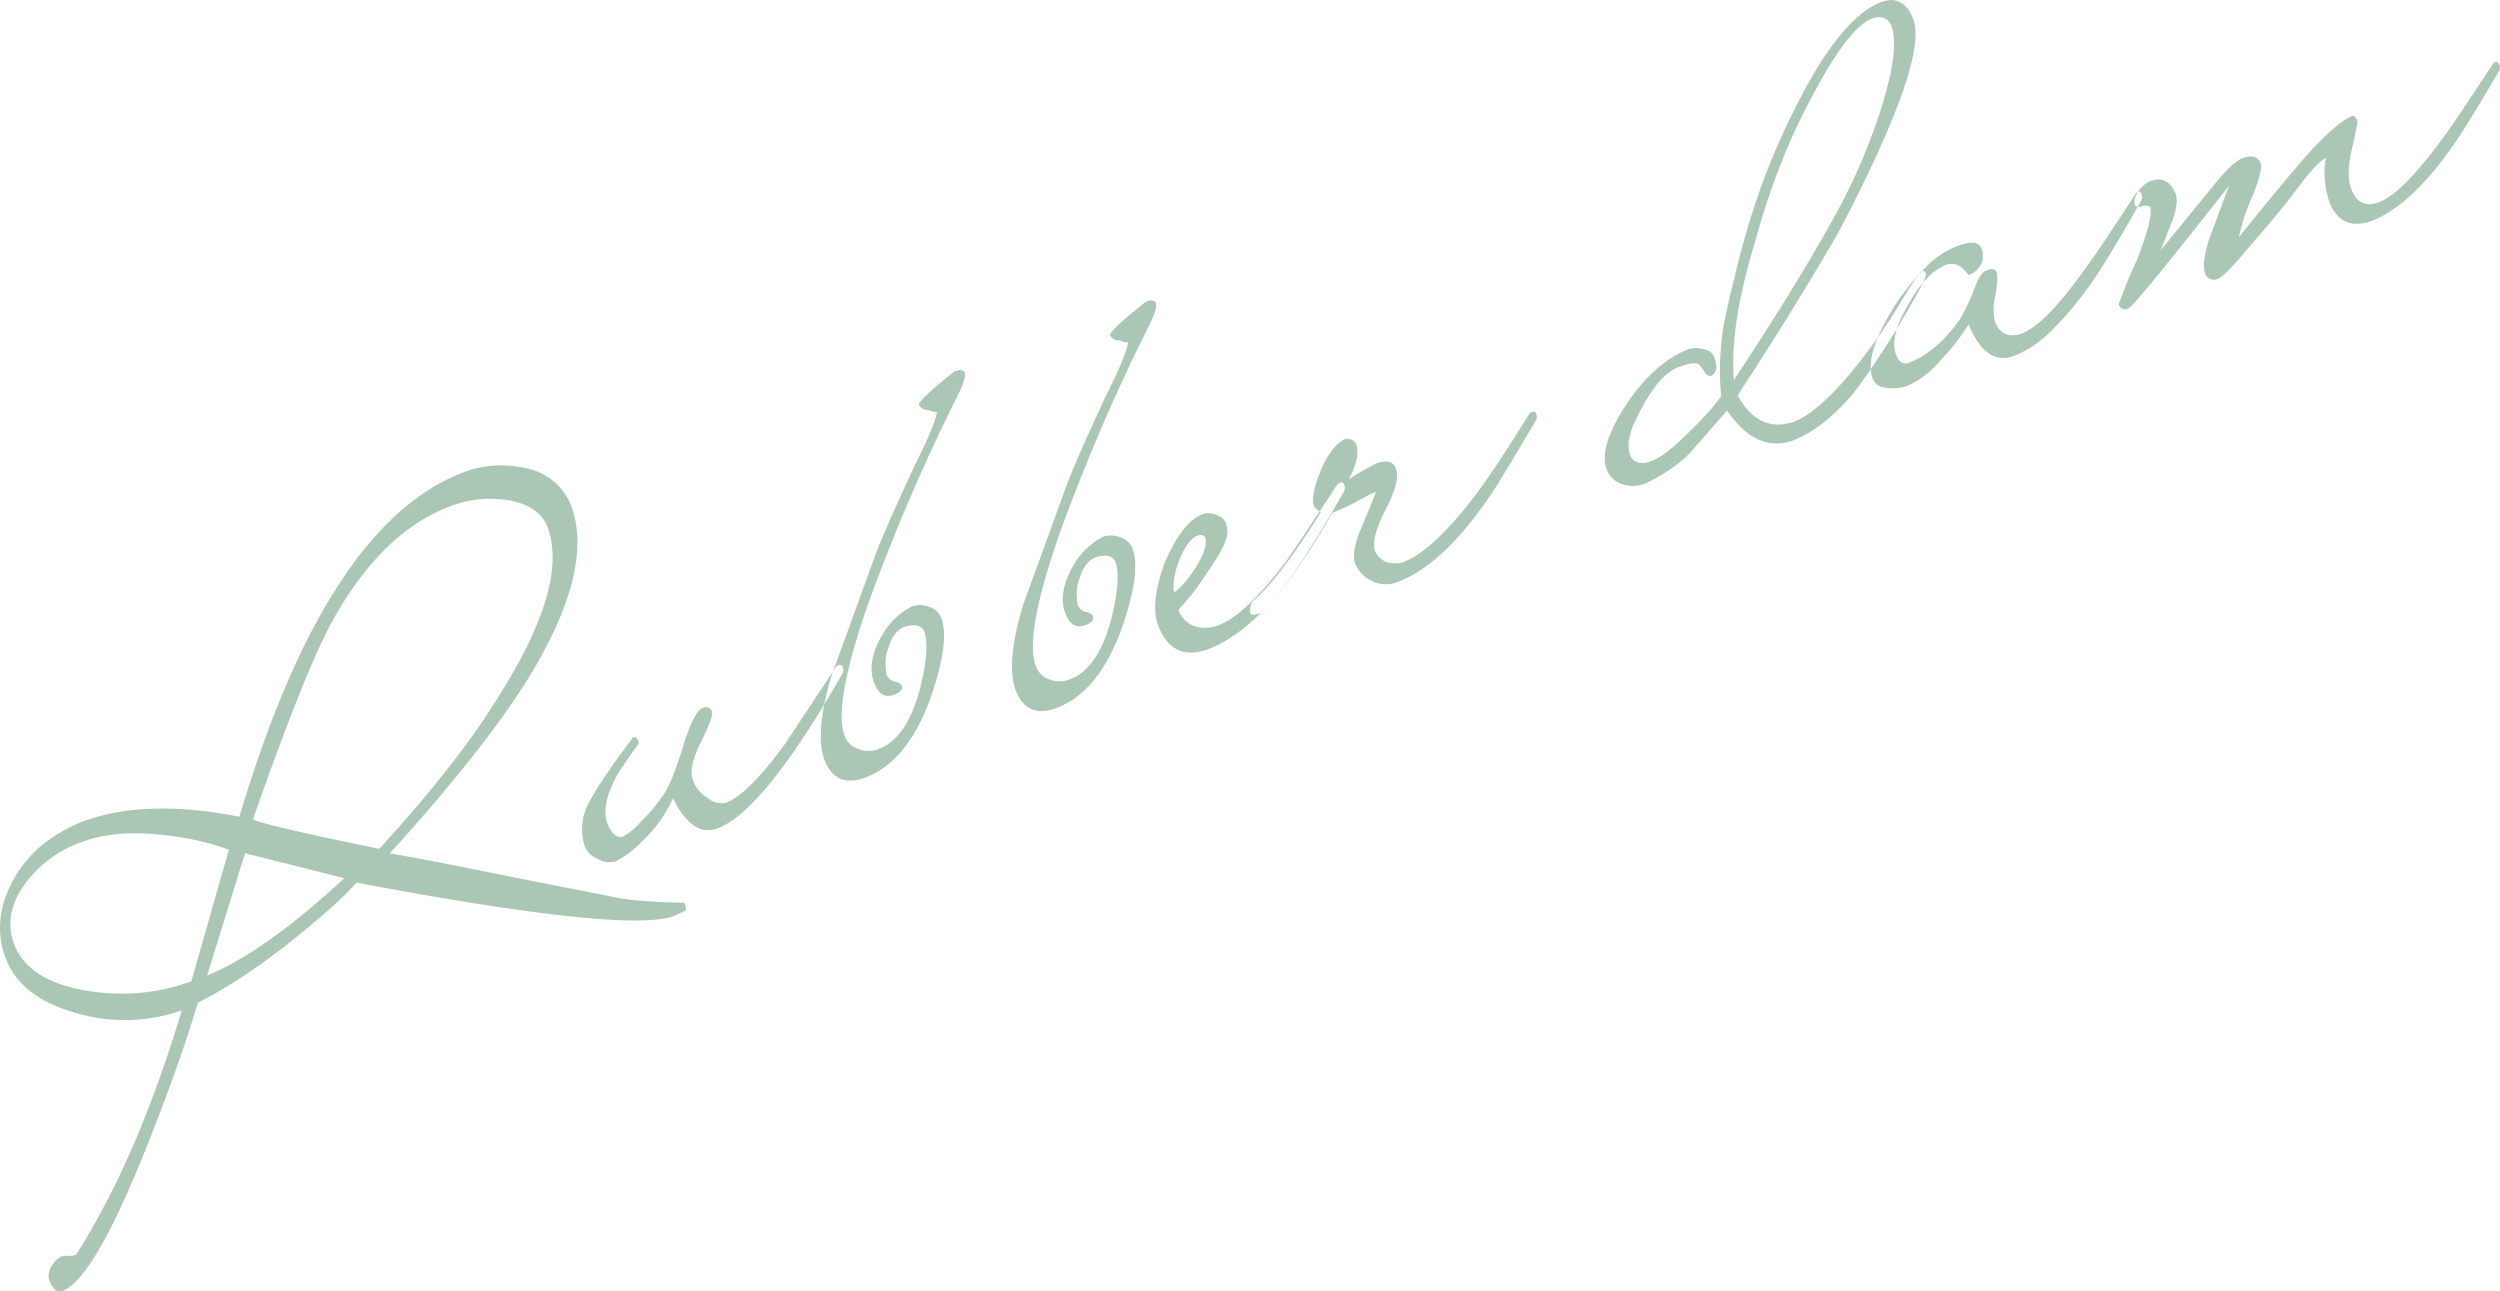 <svg xmlns="http://www.w3.org/2000/svg" width="448.47" height="231.66" viewBox="0 0 448.47 231.66">
  <defs>
    <style>
      .cls-1 {
        fill: #578e6c;
        fill-rule: evenodd;
        opacity: 0.5;
      }
    </style>
  </defs>
  <path id="txt_index_reason03.svg" class="cls-1" d="M1646.25,9574.8a22.518,22.518,0,0,0-5.84-.69,18.966,18.966,0,0,0-6.2,1.24q-24.615,9.285-40.2,61.78-16.725-3.285-27.91.79a27.631,27.631,0,0,0-7.32,4.15,21.781,21.781,0,0,0-5.21,6.16q-4.065,7.23-1.54,14.18,2.685,7.11,12.42,9.85a30.614,30.614,0,0,0,19.22-.4q-7.98,26.625-18.95,43.82c-0.13.05-.29,0.11-0.47,0.17a1.649,1.649,0,0,1-.73.06,3.926,3.926,0,0,0-1.64.17,4.873,4.873,0,0,0-1.6,1.75,3.008,3.008,0,0,0-.41,2.38c0.62,1.69,1.43,2.36,2.43,1.99q5.475-2.205,14.34-24.05,3.015-7.485,5.46-14.23t4.47-13.44a82.267,82.267,0,0,0,7.99-4.66q4.215-2.76,9.17-6.69,4.26-3.465,7.03-5.96a55.489,55.489,0,0,0,4.27-4.22q48.33,9.12,56.88,6.01c1.39-.65,2.12-0.99,2.19-1.01a2.388,2.388,0,0,0-.29-1.38q-9.66-.225-13.2-1.16-14.31-2.775-24.07-4.75t-15.55-2.96q17.31-19.08,25.25-32.07,11.415-18.945,7.31-30.23a10.932,10.932,0,0,0-7.3-6.6h0Zm-4.12,38.11a139.079,139.079,0,0,1-9.85,14.44q-5.715,7.4-13.18,15.54-20.355-4.185-22.67-5.26,9.33-26.7,14.34-35.76,8.955-16.035,21.36-20.55a19.932,19.932,0,0,1,10.41-.91c3.58,0.68,5.84,2.31,6.78,4.87q3.525,9.69-7.19,27.63h0Zm-29.31,35.25q-14.16,13.14-24.61,17.47l6.81-21.95Zm-27.43,18.49a36.476,36.476,0,0,1-8.58,2.01,37.608,37.608,0,0,1-9.49-.21q-11.25-1.665-13.78-8.61-1.845-5.07,1.77-10.33a21.26,21.26,0,0,1,10.64-7.92q6.195-2.25,15.03-1.1a49.885,49.885,0,0,1,11.14,2.54Zm116.2-56.76a1.858,1.858,0,0,0-.53.3l-9.06,13.72q-6.735,9.27-10.77,10.74a3.79,3.79,0,0,1-3.19-.86,6.115,6.115,0,0,1-2.69-3.29c-0.54-1.5-.08-3.72,1.4-6.68a34.474,34.474,0,0,0,1.7-3.81,3.143,3.143,0,0,0,.3-1.81,1.134,1.134,0,0,0-1.6-.59c-1,.37-2.1,2.4-3.31,6.11q-2.175,7.17-3.64,9.3c-0.5.75-1.1,1.55-1.78,2.41a30.118,30.118,0,0,1-2.44,2.64,11.847,11.847,0,0,1-3.19,2.65q-1.8.33-2.85-2.58-1.08-3.225,2-8.82c0.65-.94,1.27-1.86,1.87-2.75s1.21-1.74,1.85-2.54c-0.14-.94-0.48-1.31-1.05-1.11-2.15,2.85-3.9,5.27-5.22,7.28a52.315,52.315,0,0,0-2.92,4.84,9.947,9.947,0,0,0-.53,7.32,4.2,4.2,0,0,0,2.47,2.4,3.863,3.863,0,0,0,3.2.32,18.826,18.826,0,0,0,4.74-3.64,23.853,23.853,0,0,0,5.43-7.61q3.51,7.02,7.93,5.42,8.265-3.015,22.46-27.76a1.523,1.523,0,0,0,.09-1.21,0.559,0.559,0,0,0-.67-0.39h0Zm20.73-52.67q-6.69,5.31-6.41,6.06a1.76,1.76,0,0,0,1.7.87,3.592,3.592,0,0,0,1.08.35l0.45,0.05a13.862,13.862,0,0,1-.92,2.89c-0.6,1.57-1.62,3.78-3.06,6.65q-2.685,5.76-4.55,10.01c-1.24,2.83-2.22,5.22-2.92,7.18l-7.44,20.48q-3.075,10.275-1.3,15.16,1.98,5.13,7.24,3.22,7.515-2.745,11.7-14.05,3.615-10.26,2.04-14.58a3.361,3.361,0,0,0-2.11-2,4.7,4.7,0,0,0-3.14-.13,13.047,13.047,0,0,0-5.36,5.14q-2.82,4.86-1.48,8.52,1.125,3.1,3.57,2.21,1.785-.645,1.41-1.68a1.943,1.943,0,0,0-1.31-.69,2.072,2.072,0,0,1-1.43-1.29,15.482,15.482,0,0,1-.17-2.07,8.6,8.6,0,0,1,.48-2.62q0.99-3.135,2.97-3.85c1.92-.55,3.1-0.24,3.53.95q1,3.045-.82,10.3-2.415,8.865-7.4,10.68a4.908,4.908,0,0,1-3.73-.03,3.822,3.822,0,0,1-2.41-2.52q-2.055-5.64,4.61-24.46,2.565-6.99,5.74-14.65,3.18-7.635,7.22-16.14l3.17-6.47c0.76-1.62,1.04-2.72.83-3.28-0.25-.48-0.84-0.55-1.78-0.21h0Zm34.3-12.48q-6.69,5.31-6.41,6.06a1.76,1.76,0,0,0,1.7.87,3.8,3.8,0,0,0,1.08.35l0.45,0.05a14.052,14.052,0,0,1-.92,2.89q-0.9,2.355-3.06,6.64-2.685,5.775-4.55,10.01c-1.24,2.84-2.22,5.23-2.92,7.19l-7.45,20.48q-3.06,10.275-1.29,15.16,1.98,5.13,7.24,3.21,7.515-2.73,11.7-14.04,3.615-10.26,2.04-14.58a3.354,3.354,0,0,0-2.12-2,4.744,4.744,0,0,0-3.13-.14,13.021,13.021,0,0,0-5.36,5.15c-1.88,3.23-2.37,6.08-1.48,8.52,0.75,2.07,1.94,2.8,3.57,2.21q1.785-.645,1.41-1.68a1.986,1.986,0,0,0-1.32-.7,2.076,2.076,0,0,1-1.42-1.29,13.963,13.963,0,0,1-.17-2.06,8.658,8.658,0,0,1,.48-2.63q0.99-3.12,2.97-3.84,2.88-.84,3.53.95,1,3.045-.82,10.3-2.415,8.865-7.4,10.67a4.91,4.91,0,0,1-3.73-.02,3.817,3.817,0,0,1-2.41-2.53q-2.055-5.64,4.61-24.45,2.565-7,5.74-14.65t7.21-16.14l3.18-6.48c0.76-1.62,1.03-2.71.83-3.28-0.25-.48-0.84-0.54-1.78-0.2h0Zm34.99,32.39a2.125,2.125,0,0,0-.62.33q-3.9,5.985-6.17,9.37t-2.98,4.39q-7.395,9.81-12.27,11.59a6.684,6.684,0,0,1-3.86.24,4.614,4.614,0,0,1-3.25-3.08,37.972,37.972,0,0,0,3.16-3.75c0.88-1.21,1.68-2.37,2.4-3.49,0.51-.75.96-1.43,1.34-2.03a20.118,20.118,0,0,0,1.18-2.18,7.067,7.067,0,0,0,.71-2.28,4.412,4.412,0,0,0-.25-1.72,2.6,2.6,0,0,0-1.72-1.5,3.2,3.2,0,0,0-2.51-.16c-2.31.85-4.55,3.68-6.69,8.51q-2.775,7.29-1.27,11.42,2.52,6.63,9.01,4.28,7.53-2.955,14.64-12.68c1-1.35,2.31-3.32,3.92-5.89s3.56-5.83,5.81-9.78a1.682,1.682,0,0,0,0-1.17c-0.2-.35-0.39-0.49-0.58-0.42h0Zm-25.17,13.73a22.352,22.352,0,0,1-3.24,4.69,5.325,5.325,0,0,1-.86.85,2.978,2.978,0,0,1-.69.46,8.341,8.341,0,0,1,.09-2.69,14.133,14.133,0,0,1,.83-2.96,12.388,12.388,0,0,1,1.64-3.1,3.951,3.951,0,0,1,1.53-1.36c0.82-.29,1.31-0.19,1.5.31C1767.56,9587.94,1767.29,9589.21,1766.44,9590.86Zm59.62-26.38-0.56.21q-3.825,6.165-6.21,9.7t-3.33,4.73q-7.815,10.395-13.36,12.41a5.315,5.315,0,0,1-3.04-.17,3.979,3.979,0,0,1-1.92-2.06q-0.54-2.355,1.95-7.21,2.7-5.13,1.89-7.39c-0.48-1.31-1.66-1.63-3.54-.94-0.42.22-1.04,0.55-1.87,1s-1.85,1.06-3.05,1.85q2.13-4.065,1.31-6.33a1.733,1.733,0,0,0-2.3-.76,7.853,7.853,0,0,0-1.99,1.84,15.707,15.707,0,0,0-2,3.55q-1.935,4.65-1.28,6.43a2.515,2.515,0,0,0,1.26,1.13q-3.9,6.225-6.98,10.21a41.412,41.412,0,0,1-5.42,6.01,2.916,2.916,0,0,0-.23,2c0.12,0.32.71,0.28,1.77-.11q5.7-5.37,12.92-18l0.38-.14a34.765,34.765,0,0,0,3.47-1.58c0.76-.42,1.46-0.8,2.08-1.13a14.172,14.172,0,0,1,1.88-.85c-0.47,1.24-.95,2.42-1.42,3.55s-0.96,2.29-1.46,3.46c-1.02,2.64-1.31,4.59-.85,5.84a6.188,6.188,0,0,0,3.06,3.15,5.808,5.808,0,0,0,4.24.26q7.62-2.775,15.21-13.2a70.89,70.89,0,0,0,4.05-6.1q2.475-4.035,5.89-9.86a1.168,1.168,0,0,0,.14-0.63,3.08,3.08,0,0,0-.14-0.54,0.409,0.409,0,0,0-.55-0.33h0Zm62.43-73.48q-7.545,2.955-15.78,19.79a122.571,122.571,0,0,0-6.15,14.53,145.94,145.94,0,0,0-4.31,14.92c-0.66,2.65-1.15,4.69-1.44,6.11s-0.48,2.25-.54,2.48a57.951,57.951,0,0,0-.64,6.41,43.471,43.471,0,0,0,.2,6.42,36.623,36.623,0,0,1-2.9,3.56q-1.575,1.68-3.39,3.41a33.575,33.575,0,0,1-3.63,3.19,11.856,11.856,0,0,1-2.63,1.54q-3.045,1.005-3.86-1.26a6.336,6.336,0,0,1-.14-2.56,11.737,11.737,0,0,1,1.02-3.19q3.945-8.46,7.89-9.89c2.07-.76,3.3-0.88,3.69-0.39a7.58,7.58,0,0,1,.59.74c0.16,0.23.32,0.49,0.5,0.78a1.422,1.422,0,0,0,1.03.48c0.99-.57,1.21-1.64.64-3.21a2.119,2.119,0,0,0-1.72-1.51,4.651,4.651,0,0,0-3.1-.04q-6.855,2.82-12.15,11.66-3.66,6.33-2.42,9.72a4.285,4.285,0,0,0,2.7,2.74,5.957,5.957,0,0,0,4.14-.02,34.412,34.412,0,0,0,4.16-2.31,25.412,25.412,0,0,0,3.95-3.2l6.68-7.64q5.28,7.755,11.95,5.33,5.475-2.2,10.75-8.49,1.365-1.77,3.32-4.61,1.935-2.835,4.49-6.96c3.61-6.06,5.33-9.32,5.17-9.75-0.18-.5-0.46-0.69-0.83-0.55a59.559,59.559,0,0,0-4.1,6.28,107.324,107.324,0,0,1-8.75,12.23q-6.03,7.095-10.08,8.56-6.27,2.07-10.03-4.75,6.285-9.63,10.72-16.89t7.37-12.36q16.14-30.78,13.44-38.2c-1.18-3.05-3.11-4.09-5.81-3.1h0Zm-0.07,19.39a105.658,105.658,0,0,1-8.66,19.75q-3.87,6.945-8.26,14.02t-9.4,14.65q-0.81-9.81,3.87-25.03a129.141,129.141,0,0,1,4.53-13.73,110.512,110.512,0,0,1,5.82-12.49q6.45-12.135,10.67-13.68,2.61-.735,3.46,1.62,1.35,4.29-2.03,14.89h0Zm46.21,14.68a0.824,0.824,0,0,0-.5.39c-2.51,3.83-4.52,6.86-6.04,9.12s-2.6,3.78-3.23,4.58q-6.975,9.78-11.21,11.32-3.51,1.17-4.77-2.31a9.706,9.706,0,0,1,.1-4.4c0.38-2.27.47-3.68,0.26-4.25-0.23-.62-0.75-0.79-1.56-0.49-0.92.19-1.73,1.3-2.41,3.32a35.136,35.136,0,0,1-2.72,5.68q-4.245,5.91-9.22,7.72-1.44.42-2.16-1.56-1.17-3.2,2.19-8.89,3.2-5.835,6.95-7.21a2.726,2.726,0,0,1,2.81.69c0.21,0.2.38,0.37,0.5,0.5a4.039,4.039,0,0,0,.34.36,1.5,1.5,0,0,1,.23.34,4.259,4.259,0,0,0,2.14-1.74,3.356,3.356,0,0,0,.13-3.13q-0.7-1.665-4.18-.39a16.076,16.076,0,0,0-5.7,3.78,43.412,43.412,0,0,0-5.68,7.06q-5.46,8.7-3.92,12.92a2.574,2.574,0,0,0,2.42,1.67,7.211,7.211,0,0,0,3.82-.32,16.023,16.023,0,0,0,5.98-4.63,37.314,37.314,0,0,0,5.01-6.4q3.06,7.515,8.13,5.67a19.363,19.363,0,0,0,6.36-4.18,58.407,58.407,0,0,0,6.88-7.99q1.5-2.025,3.9-5.94t5.7-9.79a1.31,1.31,0,0,0,0-1.17,0.409,0.409,0,0,0-.55-0.33h0Zm64.18-23.36a1.184,1.184,0,0,0-.59.43q-3.495,5.31-5.77,8.7t-3.5,5q-7.05,9.585-11.28,11.12c-2.34.79-3.95-.05-4.84-2.49q-0.96-2.625.15-7.19c0.19-.84.35-1.58,0.48-2.19s0.23-1.12.3-1.5a5.6,5.6,0,0,0,.19-1.23c-0.27-.76-0.6-1.06-0.97-0.93-1.65.74-3.78,2.48-6.41,5.21q-3.1,3.15-13.88,16.54a35.641,35.641,0,0,1,2.49-7.5q1.83-4.6,1.39-5.83c-0.5-1.17-1.56-1.45-3.19-.86-1.06.39-2.52,1.66-4.35,3.82l-10.38,12.72,2.22-5.6q1.02-3.03.48-4.54-1.455-3.4-4.47-2.31a4.557,4.557,0,0,0-2.25,1.99,2.879,2.879,0,0,0-.63,2.36,1.2,1.2,0,0,0,1.43.12c0.82-.09,1.28.02,1.4,0.34q0.435,2.07-2.5,9.53c-0.59,1.28-1.09,2.4-1.49,3.36s-0.72,1.77-.97,2.43a20.841,20.841,0,0,1-.77,1.98,1.243,1.243,0,0,0,1.85.71q1.26-.675,17.97-21.97l-3.65,9.84c-0.83,2.79-1.05,4.71-.67,5.78a1.641,1.641,0,0,0,2.4,1.04c0.69-.25,2.18-1.72,4.47-4.39q1.785-2.145,3.54-4.16,1.77-2.025,3.45-4.13c0.2-.22.63-0.75,1.28-1.59s1.6-2.09,2.84-3.74c1.78-2.14,3.01-3.34,3.7-3.58a16.24,16.24,0,0,0,.7,8.04q2.19,5.16,7.64,3.18,6.33-2.52,13.13-11.59c1.24-1.66,2.65-3.75,4.21-6.27s3.38-5.54,5.43-9.05a1.391,1.391,0,0,0,.04-1.08c-0.23-.41-0.43-0.59-0.62-0.52h0Z" transform="translate(-1551.06 -9490.62)"/>
</svg>
